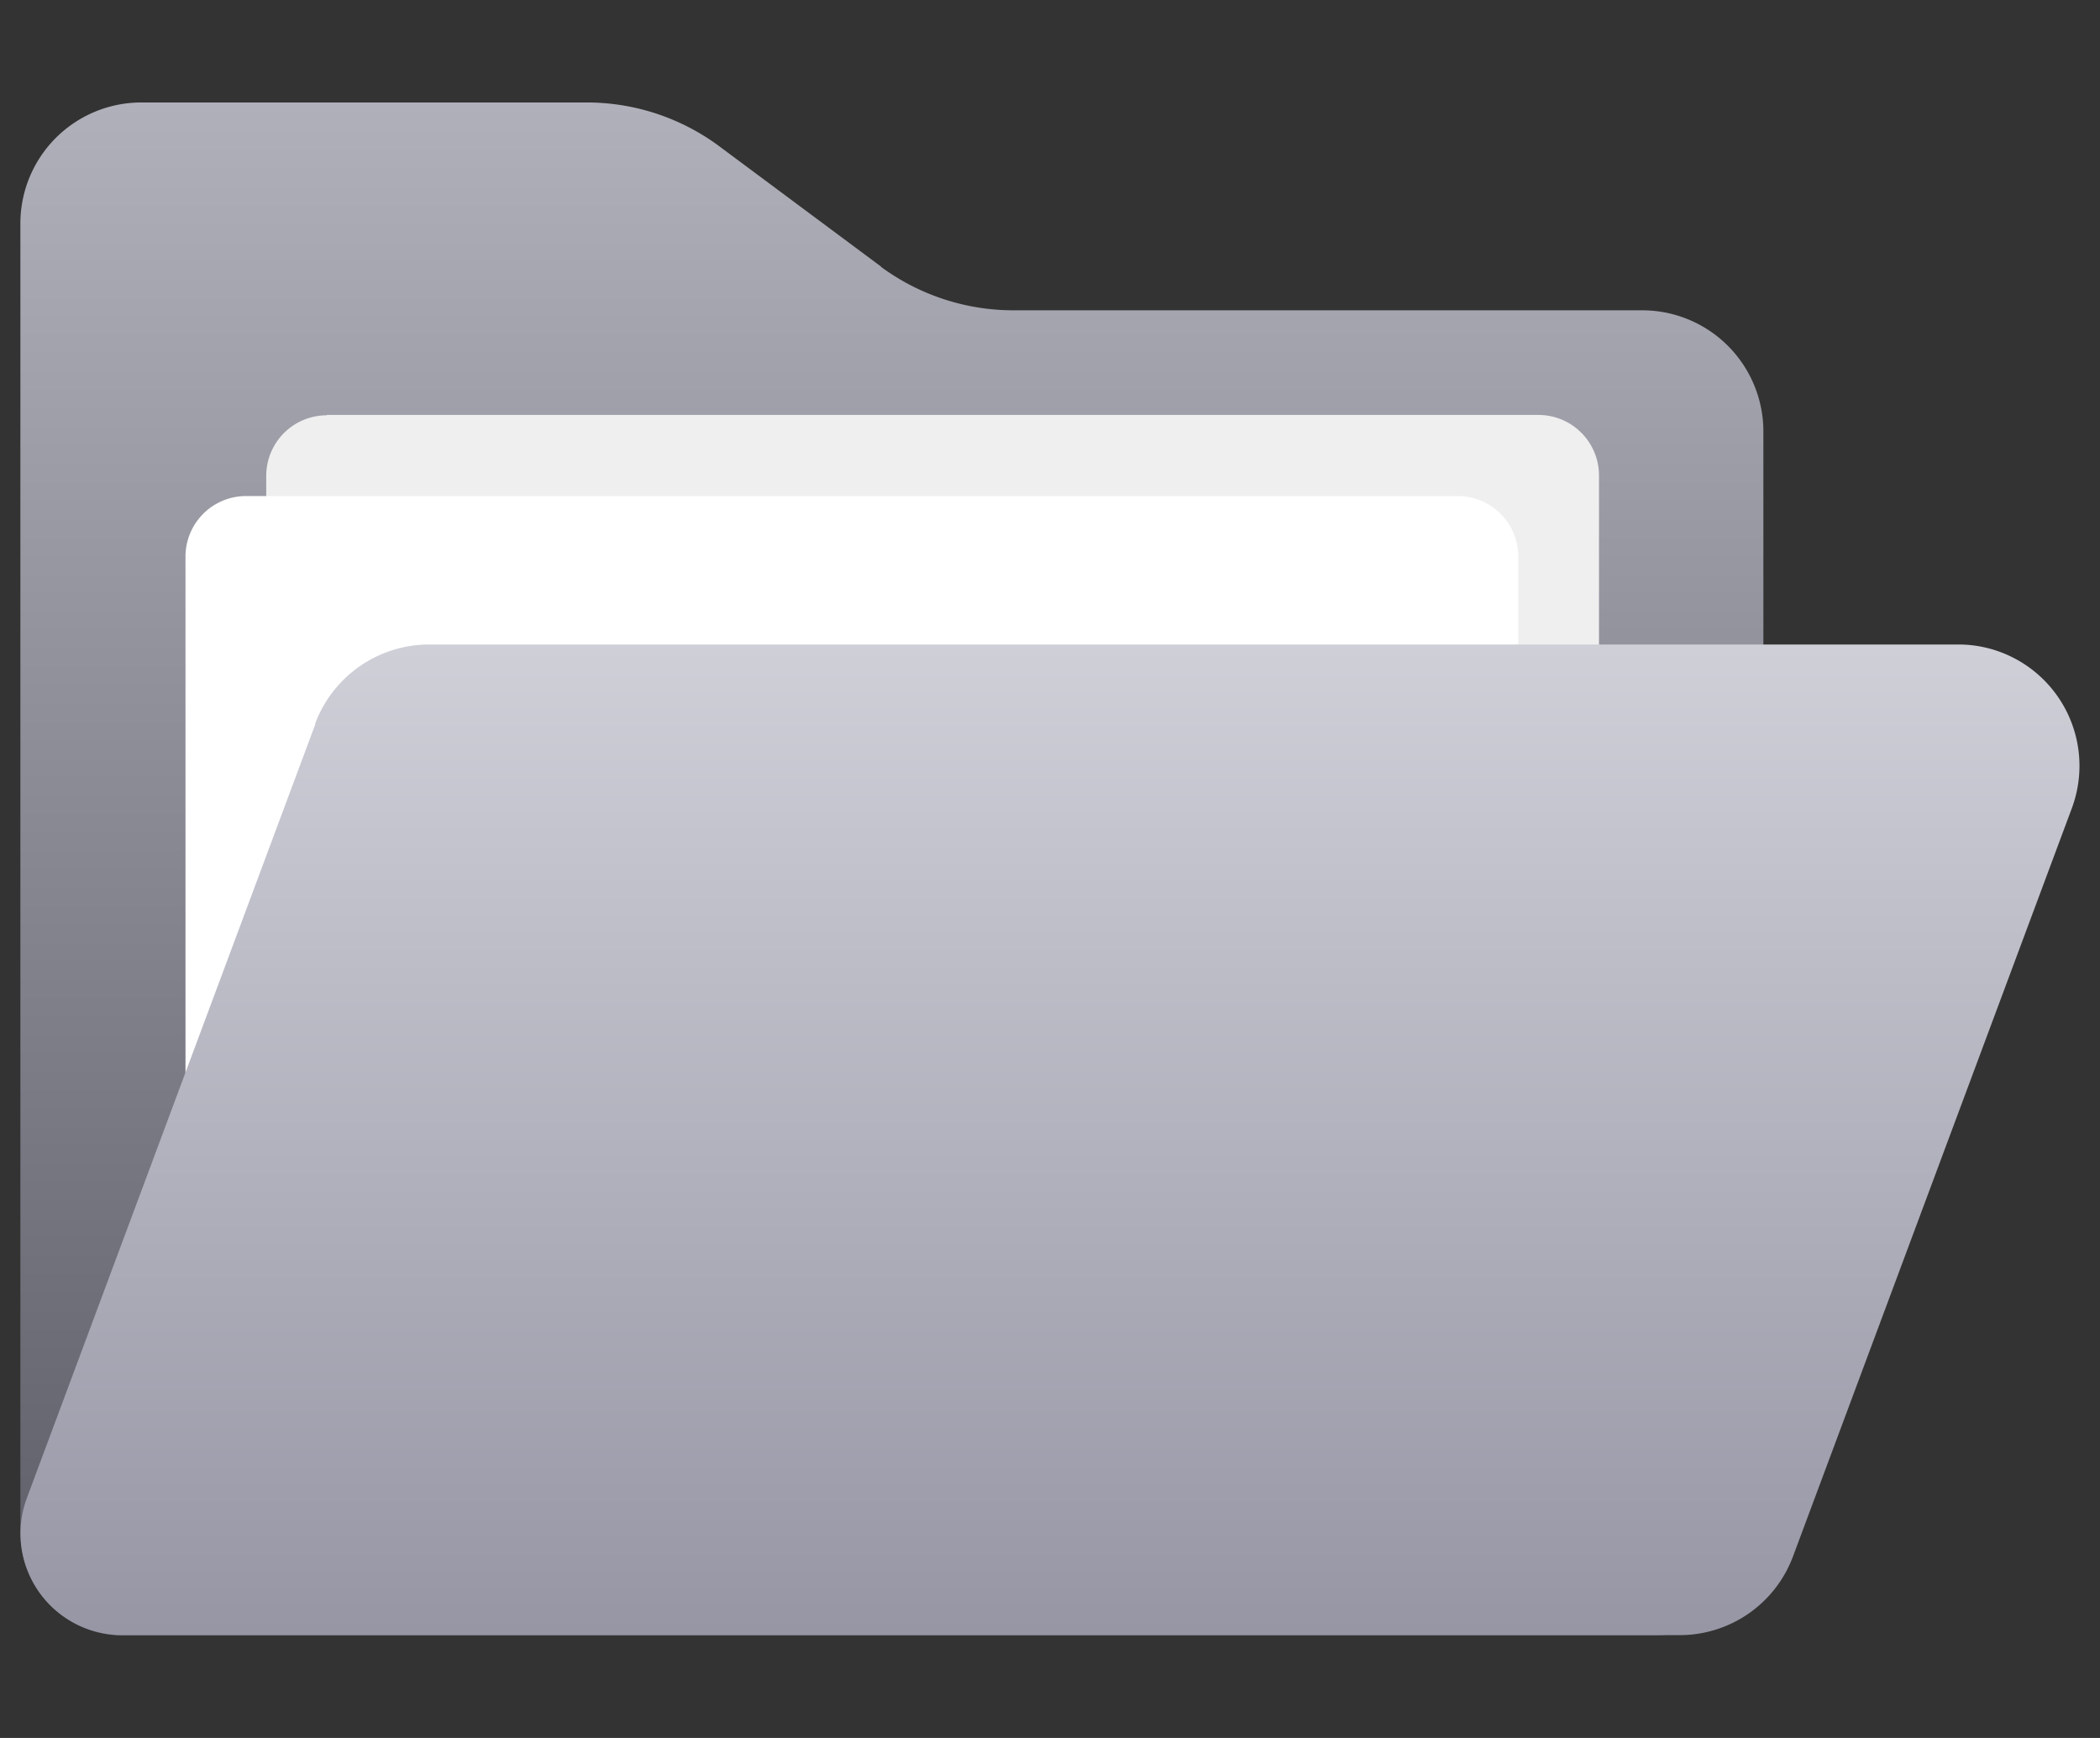 <svg xmlns="http://www.w3.org/2000/svg" xmlns:xlink="http://www.w3.org/1999/xlink" width="58" height="48" viewBox="0 0 58 48">
  <rect x="0" y="0" width="58" height="48" fill="#333333" stroke="none"/>
  <defs>
    <clipPath id="clip-path">
      <rect id="Rectangle_32366" data-name="Rectangle 32366" width="58" height="48" transform="translate(312 446)" fill="#fff" stroke="#707070" stroke-width="1"/>
    </clipPath>
    <linearGradient id="linear-gradient" x1="0.5" x2="0.5" y2="1" gradientUnits="objectBoundingBox">
      <stop offset="0" stop-color="#b0b0bb"/>
      <stop offset="1" stop-color="#5d5d67"/>
    </linearGradient>
    <linearGradient id="linear-gradient-2" x1="0.5" x2="0.5" y2="1" gradientUnits="objectBoundingBox">
      <stop offset="0" stop-color="#cfcfd8"/>
      <stop offset="1" stop-color="#9696a5"/>
    </linearGradient>
  </defs>
  <g id="Mask_Group_1279" data-name="Mask Group 1279" transform="translate(-312 -446)" clip-path="url(#clip-path)">
    <g id="Group_13678" data-name="Group 13678" transform="translate(312.563 448.83)">
      <path id="Path_175552" data-name="Path 175552" d="M23.78,4.54,19.29,1.2A6.139,6.139,0,0,0,15.64,0H3.35A3.342,3.342,0,0,0,0,3.34H0V39.49a2.84,2.84,0,0,0,2.84,2.85H45.08a3.051,3.051,0,0,0,3.06-3.05h0V9.09A3.348,3.348,0,0,0,44.8,5.74H27.43a6.169,6.169,0,0,1-3.66-1.2Z" fill="url(#linear-gradient)"/>
      <path id="Path_175553" data-name="Path 175553" d="M8.46,8.63H41.93A1.673,1.673,0,0,1,43.6,10.3h0V32.62a1.673,1.673,0,0,1-1.67,1.67H8.46a1.673,1.673,0,0,1-1.67-1.67h0V10.31A1.673,1.673,0,0,1,8.46,8.64h0Z" fill="#efefef"/>
      <path id="Path_175554" data-name="Path 175554" d="M6.23,10.87H39.7a1.673,1.673,0,0,1,1.67,1.67h0V34.86a1.673,1.673,0,0,1-1.67,1.67H6.23a1.673,1.673,0,0,1-1.67-1.67h0V12.54a1.673,1.673,0,0,1,1.67-1.67Z" fill="#fff"/>
      <path id="Path_175555" data-name="Path 175555" d="M8.15,17.16.18,38.54a2.808,2.808,0,0,0,2.63,3.79H45.83a3.34,3.34,0,0,0,3.13-2.18l7.7-20.66a3.354,3.354,0,0,0-1.97-4.31,3.318,3.318,0,0,0-1.17-.21H11.28a3.362,3.362,0,0,0-3.14,2.19Z" fill="url(#linear-gradient-2)"/>
    </g>
  </g>
</svg>
